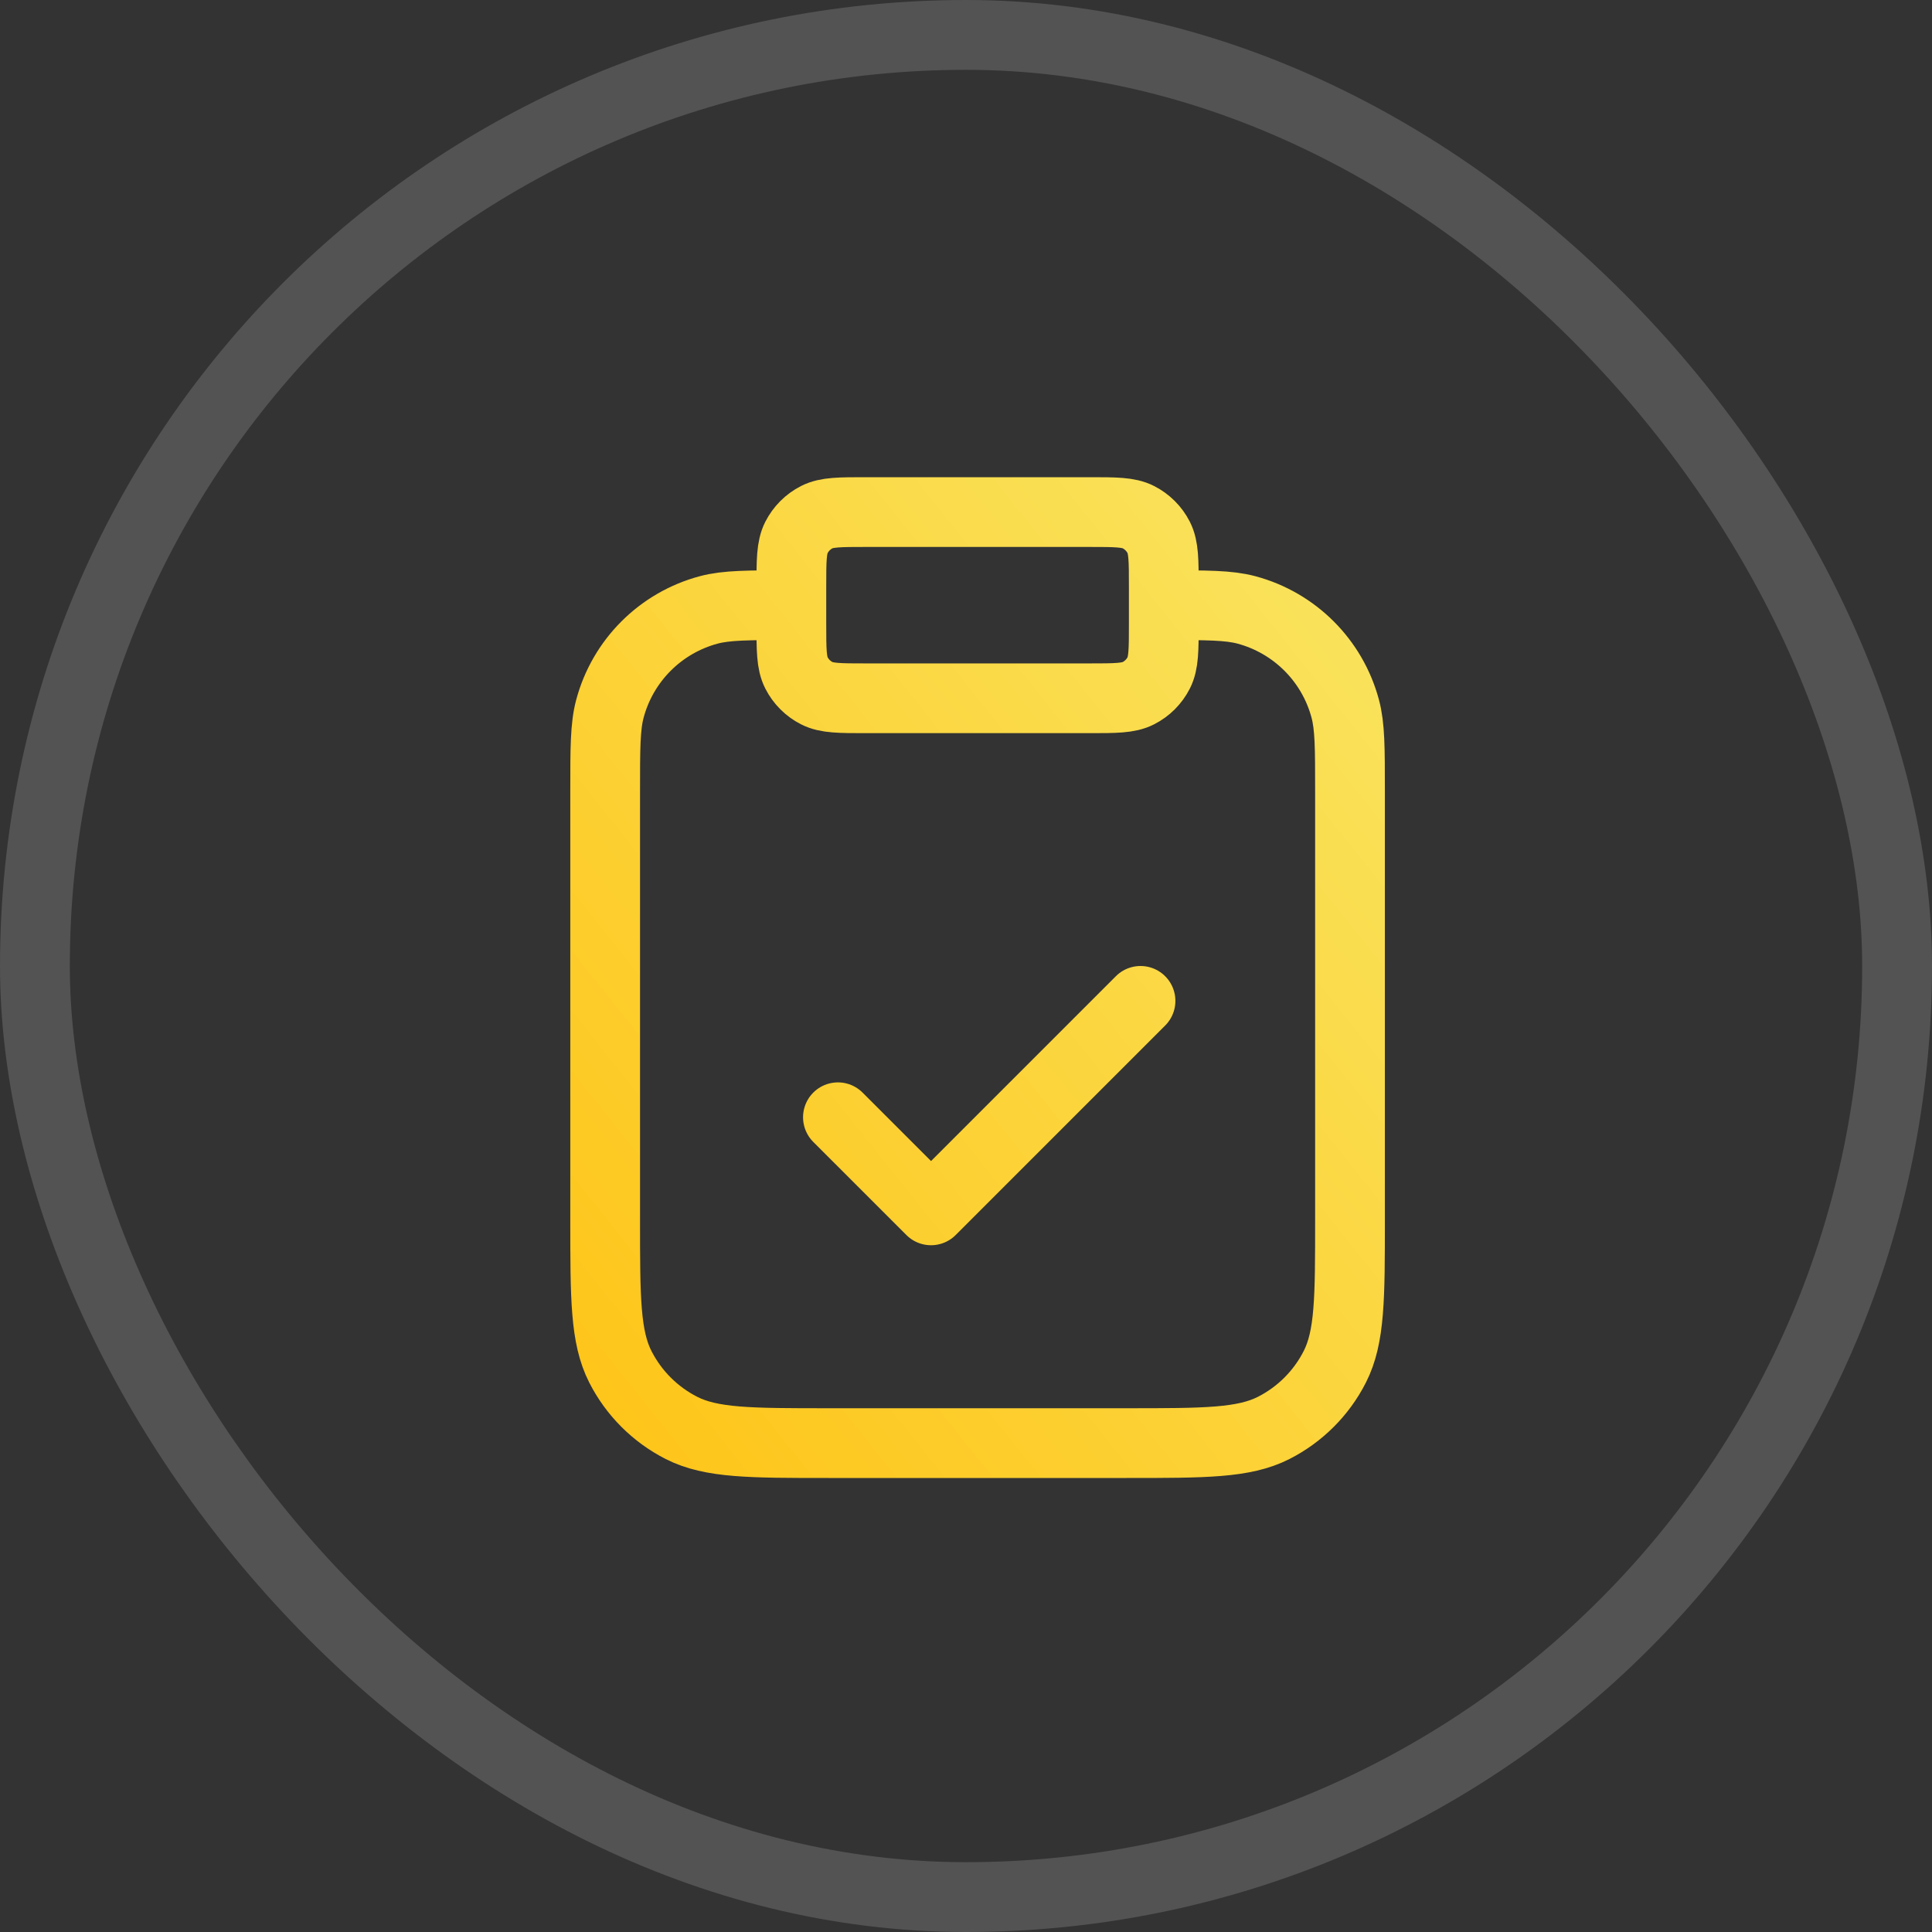 <svg width="100" height="100" viewBox="0 0 100 100" fill="none" xmlns="http://www.w3.org/2000/svg">
<rect x="0" y="0" width="100" height="100" fill="#333333" stroke="none"/>
<rect x="1.807" y="1.807" width="96.386" height="96.386" rx="48.193" stroke="white" stroke-opacity="0.16" stroke-width="3.614"/>
<path d="M60.237 31.324C62.478 31.324 63.599 31.324 64.518 31.57C67.013 32.239 68.961 34.187 69.629 36.681C69.876 37.601 69.876 38.721 69.876 40.962V63.13C69.876 67.178 69.876 69.202 69.088 70.748C68.395 72.109 67.289 73.214 65.929 73.907C64.382 74.695 62.358 74.695 58.31 74.695H42.889C38.841 74.695 36.816 74.695 35.27 73.907C33.91 73.214 32.804 72.109 32.111 70.748C31.323 69.202 31.323 67.178 31.323 63.13V40.962C31.323 38.721 31.323 37.601 31.57 36.681C32.238 34.187 34.186 32.239 36.681 31.57C37.6 31.324 38.721 31.324 40.961 31.324M43.371 57.829L48.19 62.648L59.033 51.805M44.817 36.143H56.382C57.732 36.143 58.407 36.143 58.922 35.88C59.375 35.649 59.744 35.281 59.975 34.827C60.237 34.312 60.237 33.637 60.237 32.288V30.36C60.237 29.011 60.237 28.336 59.975 27.82C59.744 27.367 59.375 26.998 58.922 26.767C58.407 26.505 57.732 26.505 56.382 26.505H44.817C43.467 26.505 42.792 26.505 42.277 26.767C41.824 26.998 41.455 27.367 41.224 27.82C40.961 28.336 40.961 29.011 40.961 30.36V32.288C40.961 33.637 40.961 34.312 41.224 34.827C41.455 35.281 41.824 35.649 42.277 35.88C42.792 36.143 43.467 36.143 44.817 36.143Z" stroke="url(#paint0_linear_2011_1004)" stroke-width="3.61" stroke-linecap="round" stroke-linejoin="round"/>
<defs>
<linearGradient id="paint0_linear_2011_1004" x1="69.876" y1="26.505" x2="22.86" y2="64.117" gradientUnits="userSpaceOnUse">
<stop stop-color="#F9E45F"/>
<stop offset="1" stop-color="#FEC519"/>
</linearGradient>
</defs>
</svg>
